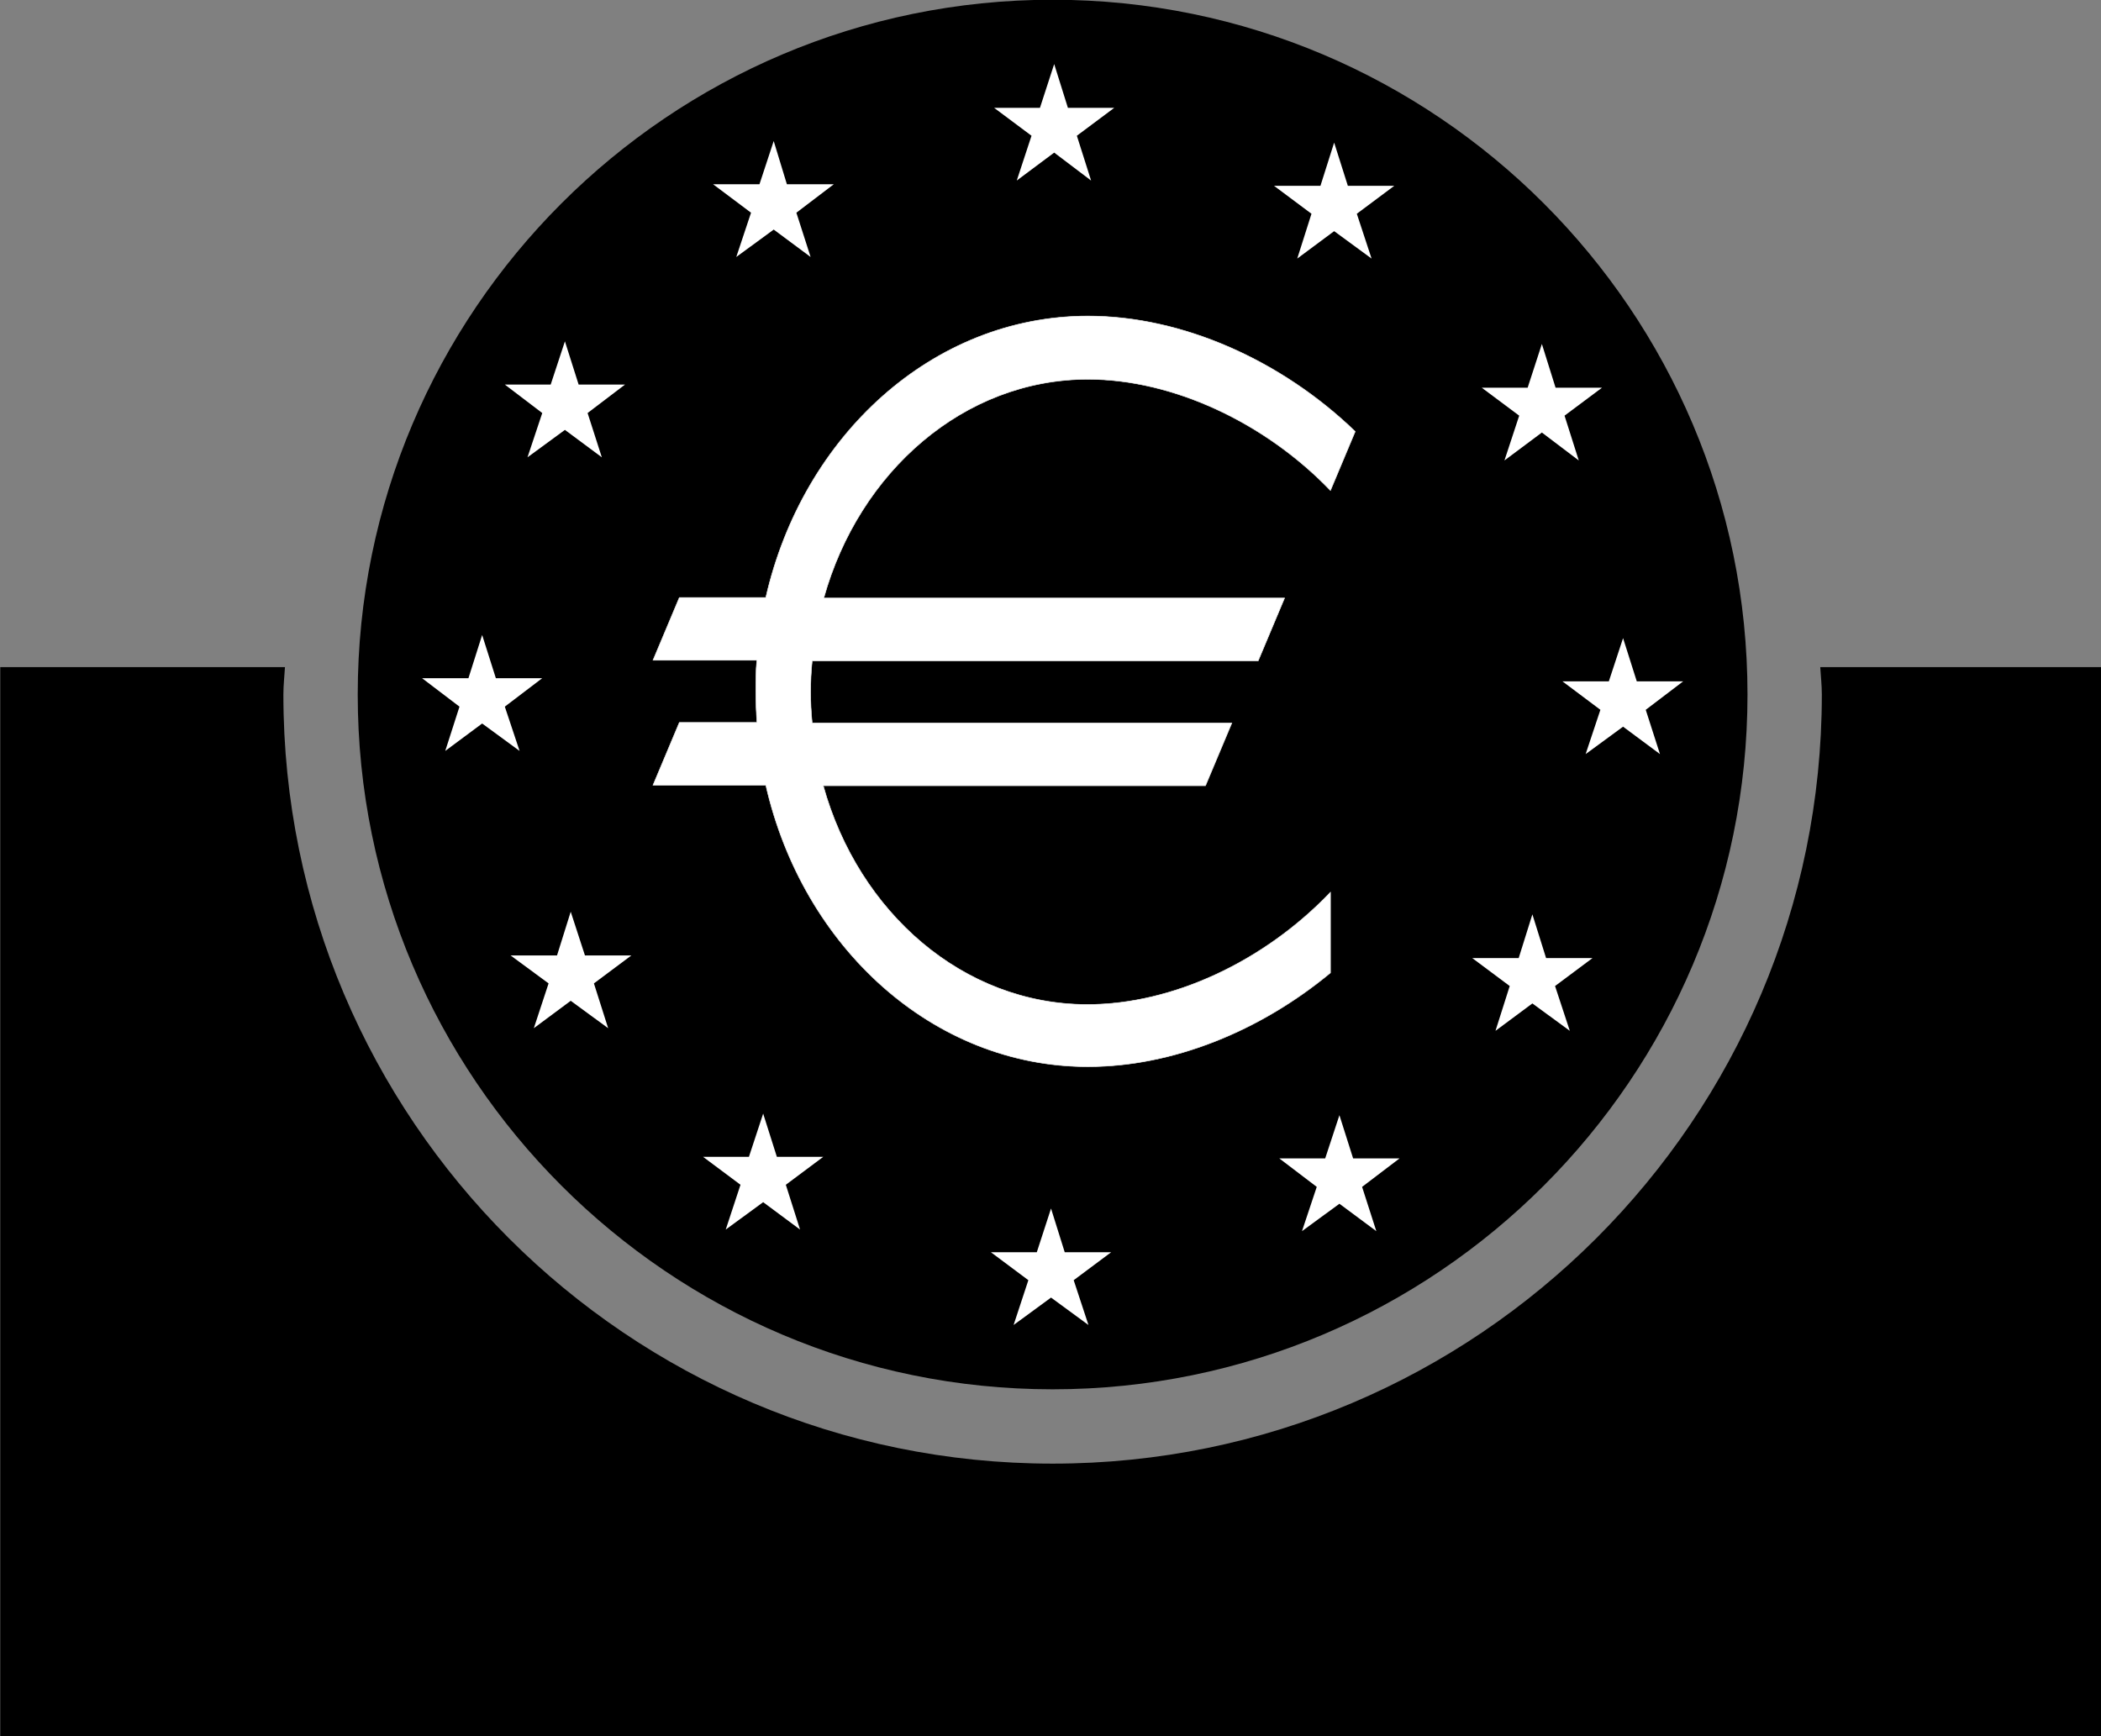 <?xml version="1.0" encoding="utf-8"?>
<!-- Generator: Adobe Illustrator 23.0.2, SVG Export Plug-In . SVG Version: 6.00 Build 0)  -->
<svg version="1.1"
	 id="svg2362" xmlns:cc="http://creativecommons.org/ns#" xmlns:dc="http://purl.org/dc/elements/1.1/" xmlns:inkscape="http://www.inkscape.org/namespaces/inkscape" xmlns:rdf="http://www.w3.org/1999/02/22-rdf-syntax-ns#" xmlns:sodipodi="http://sodipodi.sourceforge.net/DTD/sodipodi-0.dtd" xmlns:svg="http://www.w3.org/2000/svg"
	 xmlns="http://www.w3.org/2000/svg" xmlns:xlink="http://www.w3.org/1999/xlink" x="0px" y="0px" viewBox="0 0 398.5 329.4"
	 style="enable-background:new 0 0 398.5 329.4;" xml:space="preserve">
<rect x="0" y="0" width="398.5" height="329.4" fill="#808080" stroke="none"/>
<style type="text/css">
	.st0{fill:#FFFFFF;}
	.st1{fill-rule:evenodd;clip-rule:evenodd;fill:#FFFFFF;}
	.st2{fill:#FFFFFF;stroke:#D6D6D6;stroke-width:0.1;}
</style>
<sodipodi:namedview  bordercolor="#666666" borderopacity="1.0" id="base" inkscape:current-layer="layer1" inkscape:cx="-3.3417132" inkscape:cy="39.599076" inkscape:document-units="mm" inkscape:pageopacity="0.0" inkscape:pageshadow="2" inkscape:window-height="837" inkscape:window-maximized="1" inkscape:window-width="1600" inkscape:window-x="-8" inkscape:window-y="-8" inkscape:zoom="0.70710678" pagecolor="#ffffff" showgrid="false">
	</sodipodi:namedview>
<g id="layer1" transform="translate(-150.75,-367.648)" inkscape:groupmode="layer" inkscape:label="Layer 1">
	<g id="g2384">
		<path id="path13" d="M496,494.2c0.1,1.7,0.3,3.4,0.3,5.2c0,80.5-65.4,145.9-145.9,145.9s-145.9-65.4-145.9-145.9
			c0-1.8,0.2-3.4,0.3-5.2h-54V697h398.5V494.2H496"/>
		<path id="path15" d="M218.6,499.4c0-72.7,59.1-131.8,131.8-131.8s131.8,59.1,131.8,131.8s-59.1,131.8-131.8,131.8
			C277.7,631.2,218.6,572.1,218.6,499.4"/>
		<polygon id="polygon17" class="st0" points="350.7,379.8 348,388.1 339.3,388.1 346.4,393.4 343.6,401.9 350.7,396.6 357.7,401.9 
			355,393.4 362.1,388.1 353.3,388.1 		"/>
		<polygon id="polygon19" class="st0" points="297.5,394.4 294.8,402.6 286,402.6 293.2,408 290.4,416.4 297.5,411.2 304.5,416.4 
			301.8,408 308.9,402.6 300,402.6 		"/>
		<polygon id="polygon21" class="st0" points="257.9,432.4 255.2,440.6 246.5,440.6 253.6,446 250.8,454.4 257.9,449.2 264.9,454.4 
			262.2,446 269.3,440.6 260.5,440.6 		"/>
		<polygon id="polygon23" class="st0" points="242.2,488.1 239.6,496.3 230.8,496.3 237.9,501.7 235.2,510.1 242.2,504.9 
			249.3,510.1 246.5,501.7 253.6,496.3 244.8,496.3 		"/>
		<polygon id="polygon25" class="st0" points="259,540.6 256.4,548.9 247.6,548.9 254.8,554.2 252,562.7 259,557.5 266.1,562.7 
			263.4,554.2 270.5,548.9 261.7,548.9 		"/>
		<polygon id="polygon27" class="st0" points="295.5,578.9 292.8,587.1 284.1,587.1 291.2,592.4 288.4,600.9 295.5,595.7 
			302.5,600.9 299.8,592.4 306.9,587.1 298.1,587.1 		"/>
		<polygon id="polygon29" class="st0" points="350.1,596.9 347.4,605.2 338.7,605.2 345.8,610.5 343,619 350.1,613.8 357.2,619 
			354.4,610.5 361.5,605.2 352.7,605.2 		"/>
		<polygon id="polygon31" class="st0" points="404.8,579.2 402.1,587.4 393.4,587.4 400.5,592.8 397.7,601.2 404.8,596 411.8,601.2 
			409.1,592.8 416.2,587.4 407.4,587.4 		"/>
		<polygon id="polygon33" class="st0" points="441.4,541.1 438.8,549.4 430,549.4 437.1,554.7 434.4,563.2 441.4,558 448.5,563.2 
			445.7,554.7 452.8,549.4 444,549.4 		"/>
		<polygon id="polygon35" class="st0" points="458.6,488.7 455.9,496.9 447.1,496.9 454.3,502.3 451.5,510.7 458.6,505.5 
			465.6,510.7 462.9,502.3 470,496.9 461.2,496.9 		"/>
		<polygon id="polygon37" class="st0" points="443.2,432.9 440.5,441.2 431.8,441.2 438.9,446.5 436.1,455 443.2,449.7 450.2,455 
			447.5,446.5 454.6,441.2 445.8,441.2 		"/>
		<polygon id="polygon39" class="st0" points="403.8,394.7 401.2,402.9 392.4,402.9 399.5,408.2 396.8,416.7 403.8,411.5 
			410.9,416.7 408.1,408.2 415.2,402.9 406.4,402.9 		"/>
		<path id="path41" class="st1" d="M357,558.2c-23.5,0-43.4-17.4-50.1-41.5h72.5l5-11.9h-79.6c-0.2-1.9-0.3-3.9-0.3-5.9
			s0.1-4,0.3-5.9h84.6l5-11.9H307c6.7-24,26.6-41.5,50.1-41.5c16.1,0,33.6,8.2,46,21.1l4.7-11.2c-14-13.5-32.8-21.9-50.7-21.9
			c-29.4,0-54.1,22.7-61.1,53.4h-16.4l-5,11.9h19.7c-0.2,2-0.2,3.9-0.2,5.9s0.1,4,0.2,5.9h-14.7l-5,11.9H296
			c7,30.7,31.7,53.4,61.1,53.4c16,0,32.6-6.7,46-17.8v-15.3l0,0C390.6,550,373.2,558.2,357,558.2"/>
		<path id="path43" class="st2" d="M357,558.2c-23.5,0-43.4-17.4-50.1-41.5h72.5l5-11.9h-79.6c-0.2-1.9-0.3-3.9-0.3-5.9
			s0.1-4,0.3-5.9h84.6l5-11.9H307c6.7-24,26.6-41.5,50.1-41.5c16.1,0,33.6,8.2,46,21.1l4.7-11.2c-14-13.5-32.8-21.9-50.7-21.9
			c-29.4,0-54.1,22.7-61.1,53.4h-16.4l-5,11.9h19.7c-0.2,2-0.2,3.9-0.2,5.9s0.1,4,0.2,5.9h-14.7l-5,11.9H296
			c7,30.7,31.7,53.4,61.1,53.4c16,0,32.6-6.7,46-17.8v-15.3l0,0C390.6,550,373.2,558.2,357,558.2z"/>
	</g>
</g>
</svg>
